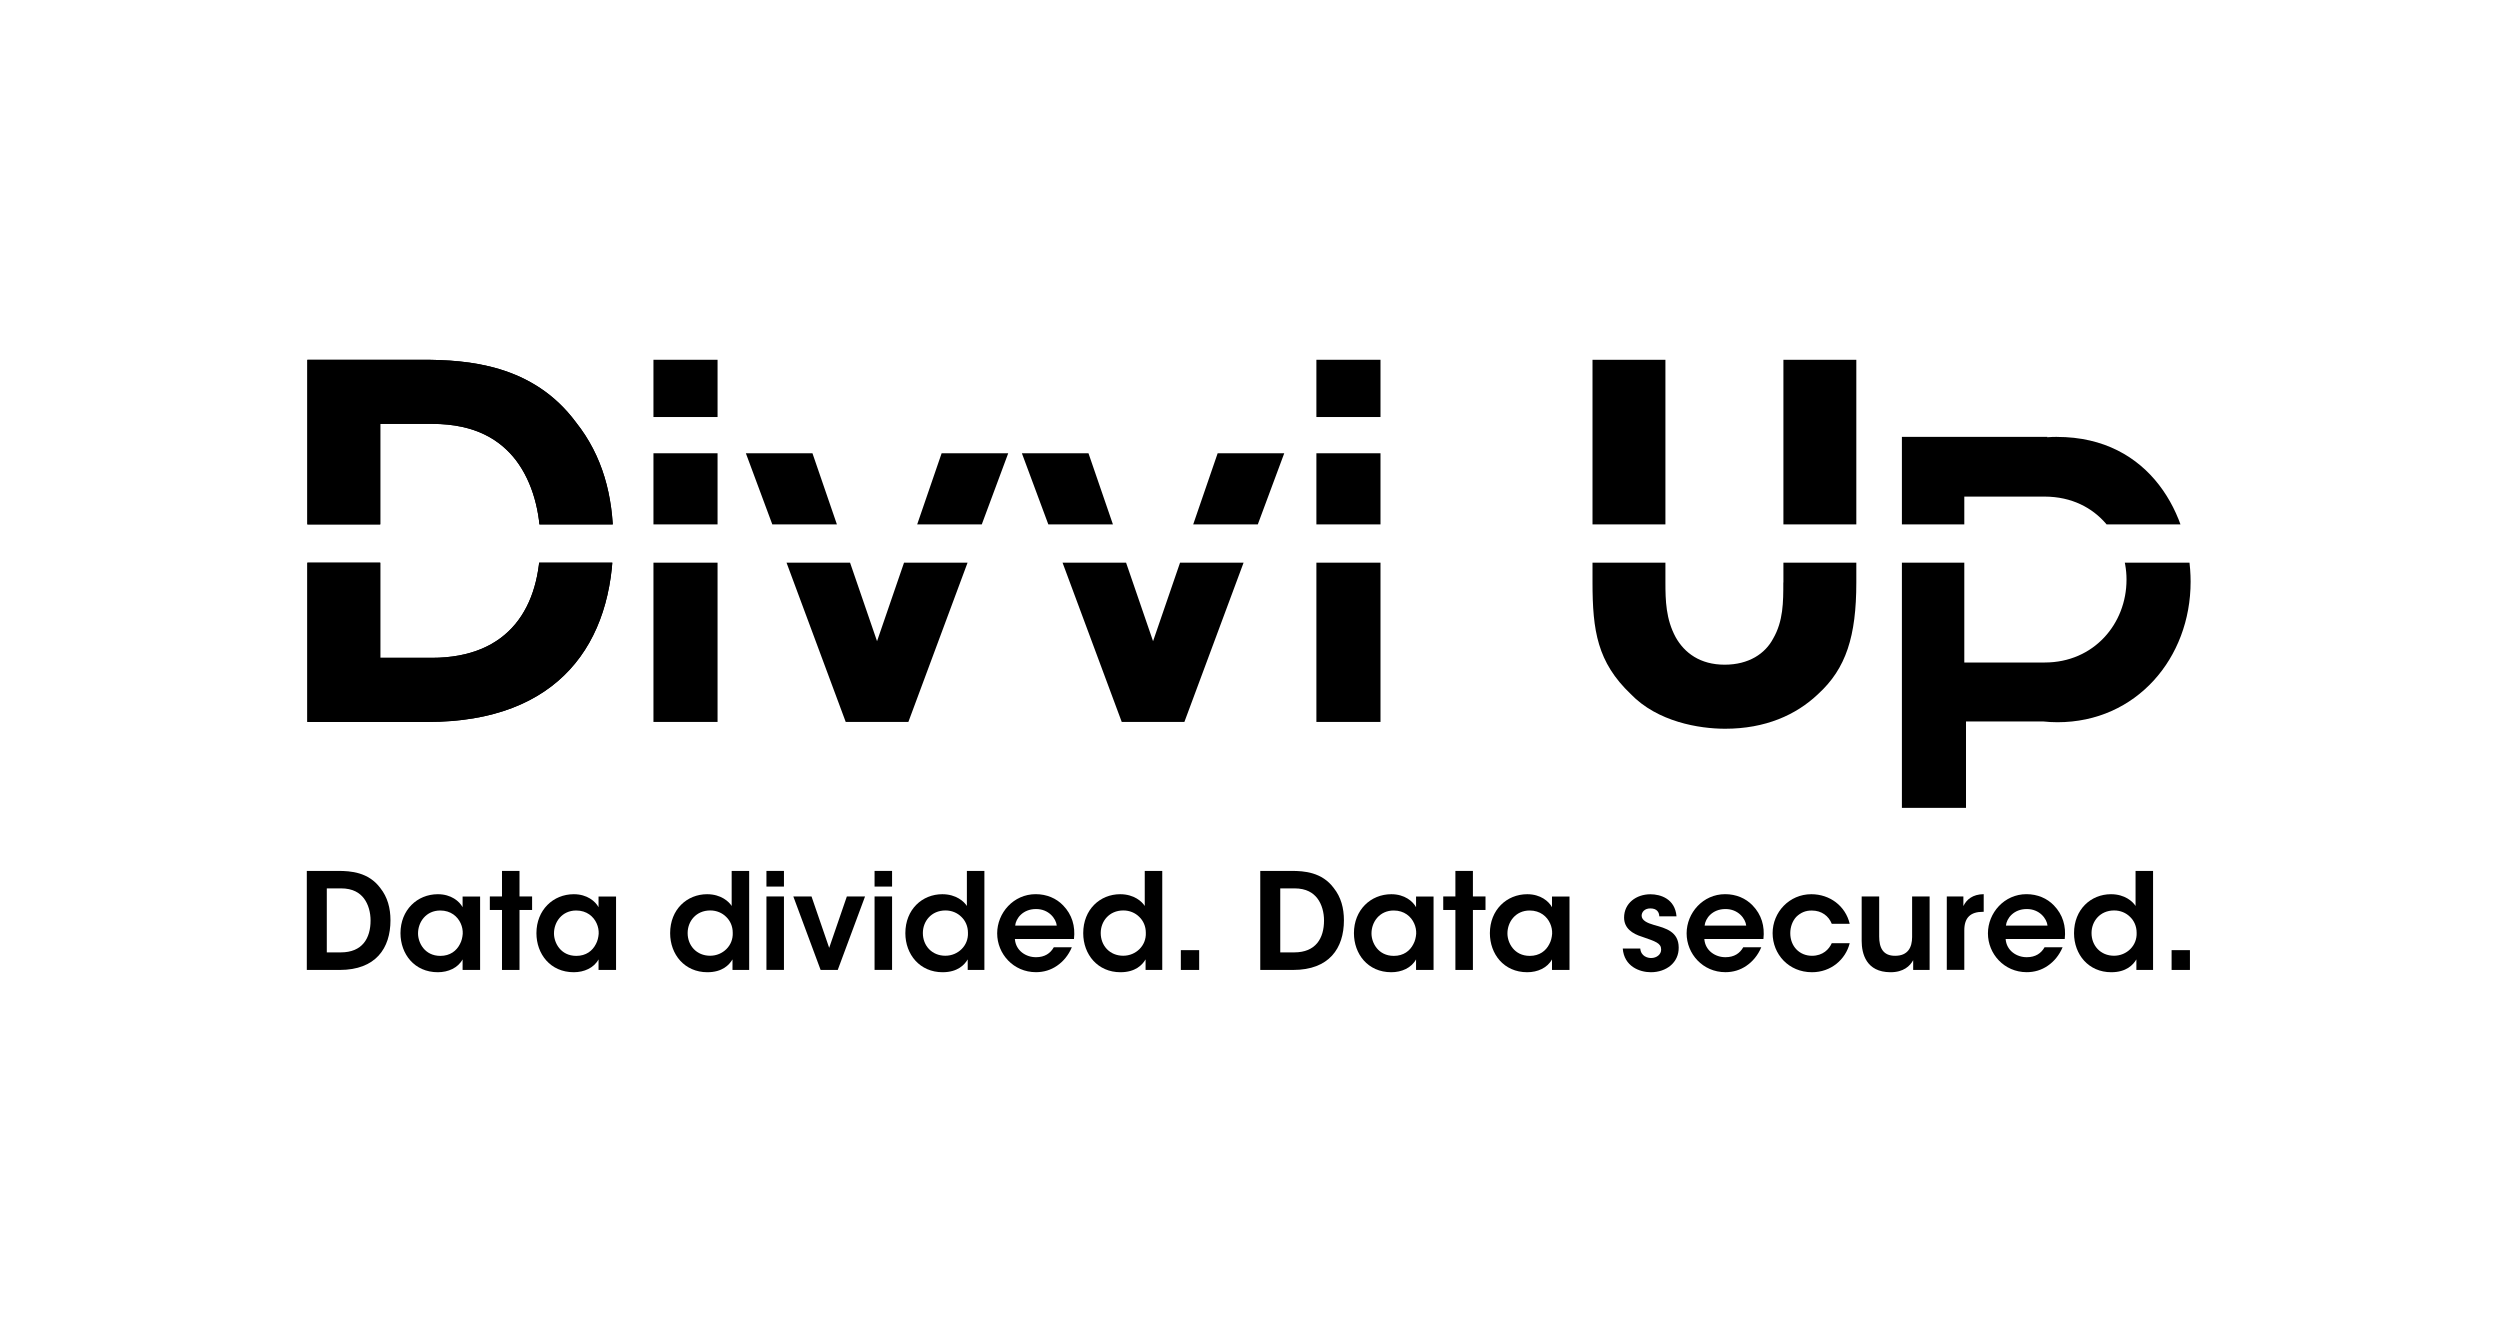 <?xml version="1.0" encoding="UTF-8"?>
<svg id="artwork" xmlns="http://www.w3.org/2000/svg" xmlns:xlink="http://www.w3.org/1999/xlink" viewBox="0 0 514 274">
	<defs>
		<style>
			.cls-1{fill:none;}.cls-2{clip-path:url(#clippath);}.cls-3{fill:#000000;}.cls-4{fill:#000000;}.cls-5{fill:#000;}.cls-6{fill:#000000;}.cls-7{clip-path:url(#clippath-1);}
		</style>
		<clipPath id="clippath">
			<rect class="cls-1" x="46.8" y="54.97" width="422.31" height="52.85" />
		</clipPath>
		<clipPath id="clippath-1">
			<rect class="cls-1" x="46.8" y="115.69" width="422.31" height="53.85" />
		</clipPath>
	</defs>
	<g class="cls-2">
		<g>
			<path class="cls-6" d="M86.84,73.97h-23.65v74.46h24.75c27.07,0,38.14-16.3,38.14-37.33,0-9.16-2.21-17.41-7.65-24.25-8.85-11.97-22.34-12.88-31.6-12.88Zm1.91,61.28h-10.57v-48.1h10.67c9.06,0,14.09,3.42,17.21,7.45,3.52,4.63,5.03,10.87,5.03,16.7,0,13.38-6.24,23.95-22.34,23.95Z" />
			<rect class="cls-3" x="134.35" y="73.97" width="13.18" height="11.77" />
			<rect class="cls-3" x="134.35" y="93.19" width="13.18" height="55.24" />
			<polygon class="cls-3" points="180.32 131.83 167.04 93.19 153.35 93.19 173.88 148.43 186.76 148.43 207.29 93.19 193.6 93.19 180.32 131.83" />
			<polygon class="cls-3" points="237.07 131.83 223.79 93.19 210.1 93.19 230.63 148.43 243.51 148.43 264.04 93.19 250.35 93.19 237.07 131.83" />
			<rect class="cls-3" x="270.65" y="73.97" width="13.18" height="11.77" />
			<rect class="cls-3" x="270.65" y="93.19" width="13.18" height="55.24" />
			<path class="cls-3" d="M366.65,119.76c0,4.02,0,7.95-2.11,11.57-1.61,3.02-4.93,5.33-9.96,5.33s-8.25-2.42-10.06-5.64c-2.01-3.72-2.11-7.55-2.11-11.27v-45.78h-14.99v45.78c0,9.96,1.01,16.4,7.85,22.94,5.53,5.74,14.09,7.14,19.42,7.14,8.25,0,14.59-2.82,19.12-7.14,5.74-5.23,7.85-11.87,7.85-22.94v-45.78h-14.99v45.78Z" />
			<path class="cls-3" d="M422.92,89.82c-.7,0-1.37,.03-2.04,.08l.07-.08h-29.92v12.12h0v64.16h13.18v-17.77h15.85c.95,.1,1.93,.16,2.96,.16,16.2,0,27.37-13.18,27.37-28.88,0-13.38-8.15-29.78-27.47-29.78Zm14.29,29.38c0,9.06-6.74,17.01-16.8,17.01h-16.55v-34.11h16.55c11.1,.05,16.8,9.07,16.8,17.01v.09Z" />
			<path class="cls-3" d="M63.19,73.97h23.65c9.26,0,22.74,.91,31.6,12.88,5.43,6.84,7.65,15.09,7.65,24.25,0,21.03-11.07,37.33-38.14,37.33h-24.75V73.97Zm14.99,61.28h10.57c16.1,0,22.34-10.57,22.34-23.95,0-5.84-1.51-12.07-5.03-16.7-3.12-4.02-8.15-7.45-17.21-7.45h-10.67v48.1Z" />
		</g>
	</g>
	<g class="cls-7">
		<g>
			<path class="cls-4" d="M86.84,73.97h-23.65v74.46h24.75c27.07,0,38.14-16.3,38.14-37.33,0-9.16-2.21-17.41-7.65-24.25-8.85-11.97-22.34-12.88-31.6-12.88Zm1.91,61.28h-10.57v-48.1h10.67c9.06,0,14.09,3.42,17.21,7.45,3.52,4.63,5.03,10.87,5.03,16.7,0,13.38-6.24,23.95-22.34,23.95Z" />
			<rect class="cls-4" x="134.35" y="73.97" width="13.18" height="11.77" />
			<rect class="cls-5" x="134.35" y="93.19" width="13.18" height="55.24" />
			<polygon class="cls-5" points="180.32 131.83 167.04 93.19 153.35 93.19 173.88 148.43 186.76 148.43 207.29 93.19 193.6 93.19 180.32 131.83" />
			<polygon class="cls-5" points="237.07 131.83 223.79 93.19 210.1 93.19 230.63 148.43 243.51 148.43 264.04 93.19 250.35 93.19 237.07 131.83" />
			<rect class="cls-4" x="270.65" y="73.97" width="13.18" height="11.77" />
			<rect class="cls-5" x="270.65" y="93.19" width="13.18" height="55.24" />
			<path class="cls-5" d="M366.65,119.76c0,4.02,0,7.95-2.11,11.57-1.61,3.02-4.93,5.33-9.96,5.33s-8.25-2.42-10.06-5.64c-2.01-3.72-2.11-7.55-2.11-11.27v-45.78h-14.99v45.78c0,9.96,1.01,16.4,7.85,22.94,5.53,5.74,14.09,7.14,19.42,7.14,8.25,0,14.59-2.82,19.12-7.14,5.74-5.23,7.85-11.87,7.85-22.94v-45.78h-14.99v45.78Z" />
			<path class="cls-5" d="M422.92,89.82c-.7,0-1.37,.03-2.04,.08l.07-.08h-29.92v12.12h0v64.16h13.18v-17.77h15.85c.95,.1,1.93,.16,2.96,.16,16.2,0,27.37-13.18,27.37-28.88,0-13.38-8.15-29.78-27.47-29.78Zm14.29,29.38c0,9.06-6.74,17.01-16.8,17.01h-16.55v-34.11h16.55c11.1,.05,16.8,9.07,16.8,17.01v.09Z" />
			<path class="cls-5" d="M63.19,73.97h23.65c9.26,0,22.74,.91,31.6,12.88,5.43,6.84,7.65,15.09,7.65,24.25,0,21.03-11.07,37.33-38.14,37.33h-24.75V73.97Zm14.99,61.28h10.57c16.1,0,22.34-10.57,22.34-23.95,0-5.84-1.51-12.07-5.03-16.7-3.12-4.02-8.15-7.45-17.21-7.45h-10.67v48.1Z" />
		</g>
	</g>
	<g>
		<path class="cls-3" d="M63.09,179.06h6.46c2.53,0,6.22,.25,8.64,3.52,1.49,1.87,2.09,4.13,2.09,6.63,0,5.75-3.03,10.21-10.43,10.21h-6.77v-20.36Zm4.1,16.75h2.89c4.4,0,6.11-2.89,6.11-6.55,0-1.6-.41-3.3-1.38-4.57-.85-1.1-2.23-2.04-4.7-2.04h-2.92v13.15Z" />
		<path class="cls-3" d="M98.71,199.42h-3.6v-2.17c-.96,1.76-2.97,2.64-5.09,2.64-4.84,0-7.68-3.77-7.68-8.03,0-4.76,3.44-8.01,7.68-8.01,2.75,0,4.43,1.46,5.09,2.67v-2.2h3.6v15.1Zm-12.76-7.48c0,1.87,1.35,4.59,4.59,4.59,2.01,0,3.33-1.05,4.02-2.42,.36-.66,.52-1.38,.58-2.12,.03-.72-.11-1.46-.41-2.12-.63-1.43-2.04-2.67-4.21-2.67-2.92,0-4.57,2.37-4.57,4.7v.03Z" />
		<path class="cls-3" d="M103.21,187.09h-2.5v-2.78h2.5v-5.25h3.6v5.25h2.59v2.78h-2.59v12.33h-3.6v-12.33Z" />
		<path class="cls-3" d="M126.66,199.42h-3.6v-2.17c-.96,1.76-2.97,2.64-5.09,2.64-4.84,0-7.68-3.77-7.68-8.03,0-4.76,3.44-8.01,7.68-8.01,2.75,0,4.43,1.46,5.09,2.67v-2.2h3.6v15.1Zm-12.76-7.48c0,1.87,1.35,4.59,4.59,4.59,2.01,0,3.33-1.05,4.02-2.42,.36-.66,.52-1.38,.58-2.12,.03-.72-.11-1.46-.41-2.12-.63-1.43-2.04-2.67-4.21-2.67-2.92,0-4.57,2.37-4.57,4.7v.03Z" />
		<path class="cls-3" d="M154.04,199.42h-3.44v-2.17c-.66,1.13-2.09,2.64-5.17,2.64-4.65,0-7.65-3.63-7.65-8.03,0-4.9,3.49-8.01,7.59-8.01,2.89,0,4.51,1.54,5.06,2.42v-7.21h3.6v20.36Zm-12.66-7.57c0,2.56,1.84,4.65,4.62,4.65,1.32,0,2.5-.52,3.36-1.38s1.35-2.04,1.29-3.36c0-1.32-.52-2.45-1.35-3.25-.83-.83-1.98-1.32-3.27-1.32-2.94,0-4.65,2.26-4.65,4.62v.03Z" />
		<path class="cls-3" d="M157.58,179.06h3.6v3.22h-3.6v-3.22Zm0,5.25h3.6v15.1h-3.6v-15.1Z" />
		<path class="cls-3" d="M172.24,199.42h-3.52l-5.61-15.1h3.74l3.63,10.56,3.63-10.56h3.74l-5.61,15.1Z" />
		<path class="cls-3" d="M179.81,179.06h3.6v3.22h-3.6v-3.22Zm0,5.25h3.6v15.1h-3.6v-15.1Z" />
		<path class="cls-3" d="M202.4,199.42h-3.44v-2.17c-.66,1.13-2.09,2.64-5.17,2.64-4.65,0-7.65-3.63-7.65-8.03,0-4.9,3.49-8.01,7.59-8.01,2.89,0,4.51,1.54,5.06,2.42v-7.21h3.6v20.36Zm-12.66-7.57c0,2.56,1.84,4.65,4.62,4.65,1.32,0,2.5-.52,3.36-1.38s1.35-2.04,1.29-3.36c0-1.32-.52-2.45-1.35-3.25-.83-.83-1.98-1.32-3.27-1.32-2.94,0-4.65,2.26-4.65,4.62v.03Z" />
		<path class="cls-3" d="M208.66,193.06c.17,2.42,2.31,3.77,4.37,3.74,1.76,0,2.94-.8,3.63-2.04h3.71c-.71,1.68-1.79,2.94-3.05,3.8-1.27,.88-2.75,1.32-4.32,1.32-4.65,0-7.98-3.77-7.98-7.98s3.36-8.06,7.92-8.06c2.26,0,4.24,.85,5.64,2.31,1.84,1.9,2.53,4.26,2.23,6.91h-12.16Zm8.61-2.75c-.14-1.43-1.65-3.44-4.29-3.41-2.67,0-4.13,1.93-4.26,3.41h8.56Z" />
		<path class="cls-3" d="M238.97,199.42h-3.44v-2.17c-.66,1.13-2.09,2.64-5.17,2.64-4.65,0-7.65-3.63-7.65-8.03,0-4.9,3.49-8.01,7.59-8.01,2.89,0,4.51,1.54,5.06,2.42v-7.21h3.6v20.36Zm-12.66-7.57c0,2.56,1.84,4.65,4.62,4.65,1.32,0,2.5-.52,3.36-1.38s1.35-2.04,1.29-3.36c0-1.32-.52-2.45-1.35-3.25-.83-.83-1.98-1.32-3.27-1.32-2.94,0-4.65,2.26-4.65,4.62v.03Z" />
		<path class="cls-3" d="M246.55,199.42h-3.77v-4.07h3.77v4.07Z" />
		<path class="cls-3" d="M259.12,179.06h6.46c2.53,0,6.22,.25,8.64,3.52,1.49,1.87,2.09,4.13,2.09,6.63,0,5.75-3.03,10.21-10.43,10.21h-6.77v-20.36Zm4.1,16.75h2.89c4.4,0,6.11-2.89,6.11-6.55,0-1.6-.41-3.3-1.38-4.57-.85-1.1-2.23-2.04-4.7-2.04h-2.92v13.15Z" />
		<path class="cls-3" d="M294.74,199.42h-3.6v-2.17c-.96,1.76-2.97,2.64-5.09,2.64-4.84,0-7.68-3.77-7.68-8.03,0-4.76,3.44-8.01,7.68-8.01,2.75,0,4.43,1.46,5.09,2.67v-2.2h3.6v15.1Zm-12.76-7.48c0,1.87,1.35,4.59,4.59,4.59,2.01,0,3.33-1.05,4.02-2.42,.36-.66,.52-1.38,.58-2.12,.03-.72-.11-1.46-.41-2.12-.63-1.43-2.04-2.67-4.21-2.67-2.92,0-4.57,2.37-4.57,4.7v.03Z" />
		<path class="cls-3" d="M299.23,187.09h-2.5v-2.78h2.5v-5.25h3.6v5.25h2.59v2.78h-2.59v12.33h-3.6v-12.33Z" />
		<path class="cls-3" d="M322.69,199.42h-3.6v-2.17c-.96,1.76-2.97,2.64-5.09,2.64-4.84,0-7.68-3.77-7.68-8.03,0-4.76,3.44-8.01,7.68-8.01,2.75,0,4.43,1.46,5.09,2.67v-2.2h3.6v15.1Zm-12.76-7.48c0,1.87,1.35,4.59,4.59,4.59,2.01,0,3.33-1.05,4.02-2.42,.36-.66,.52-1.38,.58-2.12,.03-.72-.11-1.46-.41-2.12-.63-1.43-2.04-2.67-4.21-2.67-2.92,0-4.57,2.37-4.57,4.7v.03Z" />
		<path class="cls-3" d="M341.15,188.39c-.03-.8-.44-1.62-1.84-1.62-1.21,0-1.79,.77-1.79,1.51,.03,.96,1.13,1.49,2.56,1.9,2.42,.66,5.04,1.38,5.06,4.62,.05,3.11-2.56,5.09-5.72,5.09-2.34,0-5.5-1.21-5.78-4.87h3.6c.14,1.62,1.54,1.95,2.23,1.95,1.13,0,2.09-.74,2.06-1.76,0-1.29-1.13-1.65-3.91-2.61-2.04-.63-3.69-1.76-3.71-3.93,0-2.97,2.5-4.81,5.42-4.81,2.04,0,5.06,.91,5.36,4.54h-3.55Z" />
		<path class="cls-3" d="M350.41,193.06c.17,2.42,2.31,3.77,4.37,3.74,1.76,0,2.94-.8,3.63-2.04h3.71c-.71,1.68-1.79,2.94-3.05,3.8-1.27,.88-2.75,1.32-4.32,1.32-4.65,0-7.98-3.77-7.98-7.98s3.36-8.06,7.92-8.06c2.26,0,4.24,.85,5.64,2.31,1.84,1.9,2.53,4.26,2.23,6.91h-12.16Zm8.61-2.75c-.14-1.43-1.65-3.44-4.29-3.41-2.67,0-4.13,1.93-4.26,3.41h8.56Z" />
		<path class="cls-3" d="M380.3,193.92c-.85,3.36-3.85,5.97-7.76,5.97-4.79,0-8.09-3.71-8.09-8.03s3.44-8.01,7.95-8.01c3.8,0,7.02,2.39,7.9,6.08h-3.69c-.63-1.6-2.09-2.72-4.07-2.72-1.32-.03-2.34,.44-3.22,1.29-.77,.83-1.24,2.04-1.24,3.36,0,2.72,1.9,4.65,4.46,4.65,2.26,0,3.52-1.35,4.07-2.59h3.69Z" />
		<path class="cls-3" d="M396.73,199.42h-3.38v-2.01c-.63,1.18-1.98,2.5-4.7,2.48-4.95-.03-5.89-3.8-5.89-6.44v-9.13h3.6v8.23c0,2.23,.74,3.99,3.3,3.96,2.59,0,3.47-1.71,3.47-3.85v-8.34h3.6v15.1Z" />
		<path class="cls-3" d="M400.26,184.31h3.41v1.98c.66-1.35,1.9-2.42,4.18-2.45v3.63h-.17c-2.53,0-3.82,1.18-3.82,3.8v8.14h-3.6v-15.1Z" />
		<path class="cls-3" d="M412.36,193.06c.17,2.42,2.31,3.77,4.37,3.74,1.76,0,2.94-.8,3.63-2.04h3.71c-.71,1.68-1.79,2.94-3.05,3.8-1.27,.88-2.75,1.32-4.32,1.32-4.65,0-7.98-3.77-7.98-7.98s3.36-8.06,7.92-8.06c2.26,0,4.24,.85,5.64,2.31,1.84,1.9,2.53,4.26,2.23,6.91h-12.16Zm8.61-2.75c-.14-1.43-1.65-3.44-4.29-3.41-2.67,0-4.13,1.93-4.26,3.41h8.56Z" />
		<path class="cls-3" d="M442.68,199.42h-3.44v-2.17c-.66,1.13-2.09,2.64-5.17,2.64-4.65,0-7.65-3.63-7.65-8.03,0-4.9,3.49-8.01,7.59-8.01,2.89,0,4.51,1.54,5.06,2.42v-7.21h3.6v20.36Zm-12.66-7.57c0,2.56,1.84,4.65,4.62,4.65,1.32,0,2.5-.52,3.36-1.38s1.35-2.04,1.29-3.36c0-1.32-.52-2.45-1.35-3.25-.83-.83-1.98-1.32-3.27-1.32-2.94,0-4.65,2.26-4.65,4.62v.03Z" />
		<path class="cls-3" d="M450.25,199.42h-3.77v-4.07h3.77v4.07Z" />
	</g>
</svg>
